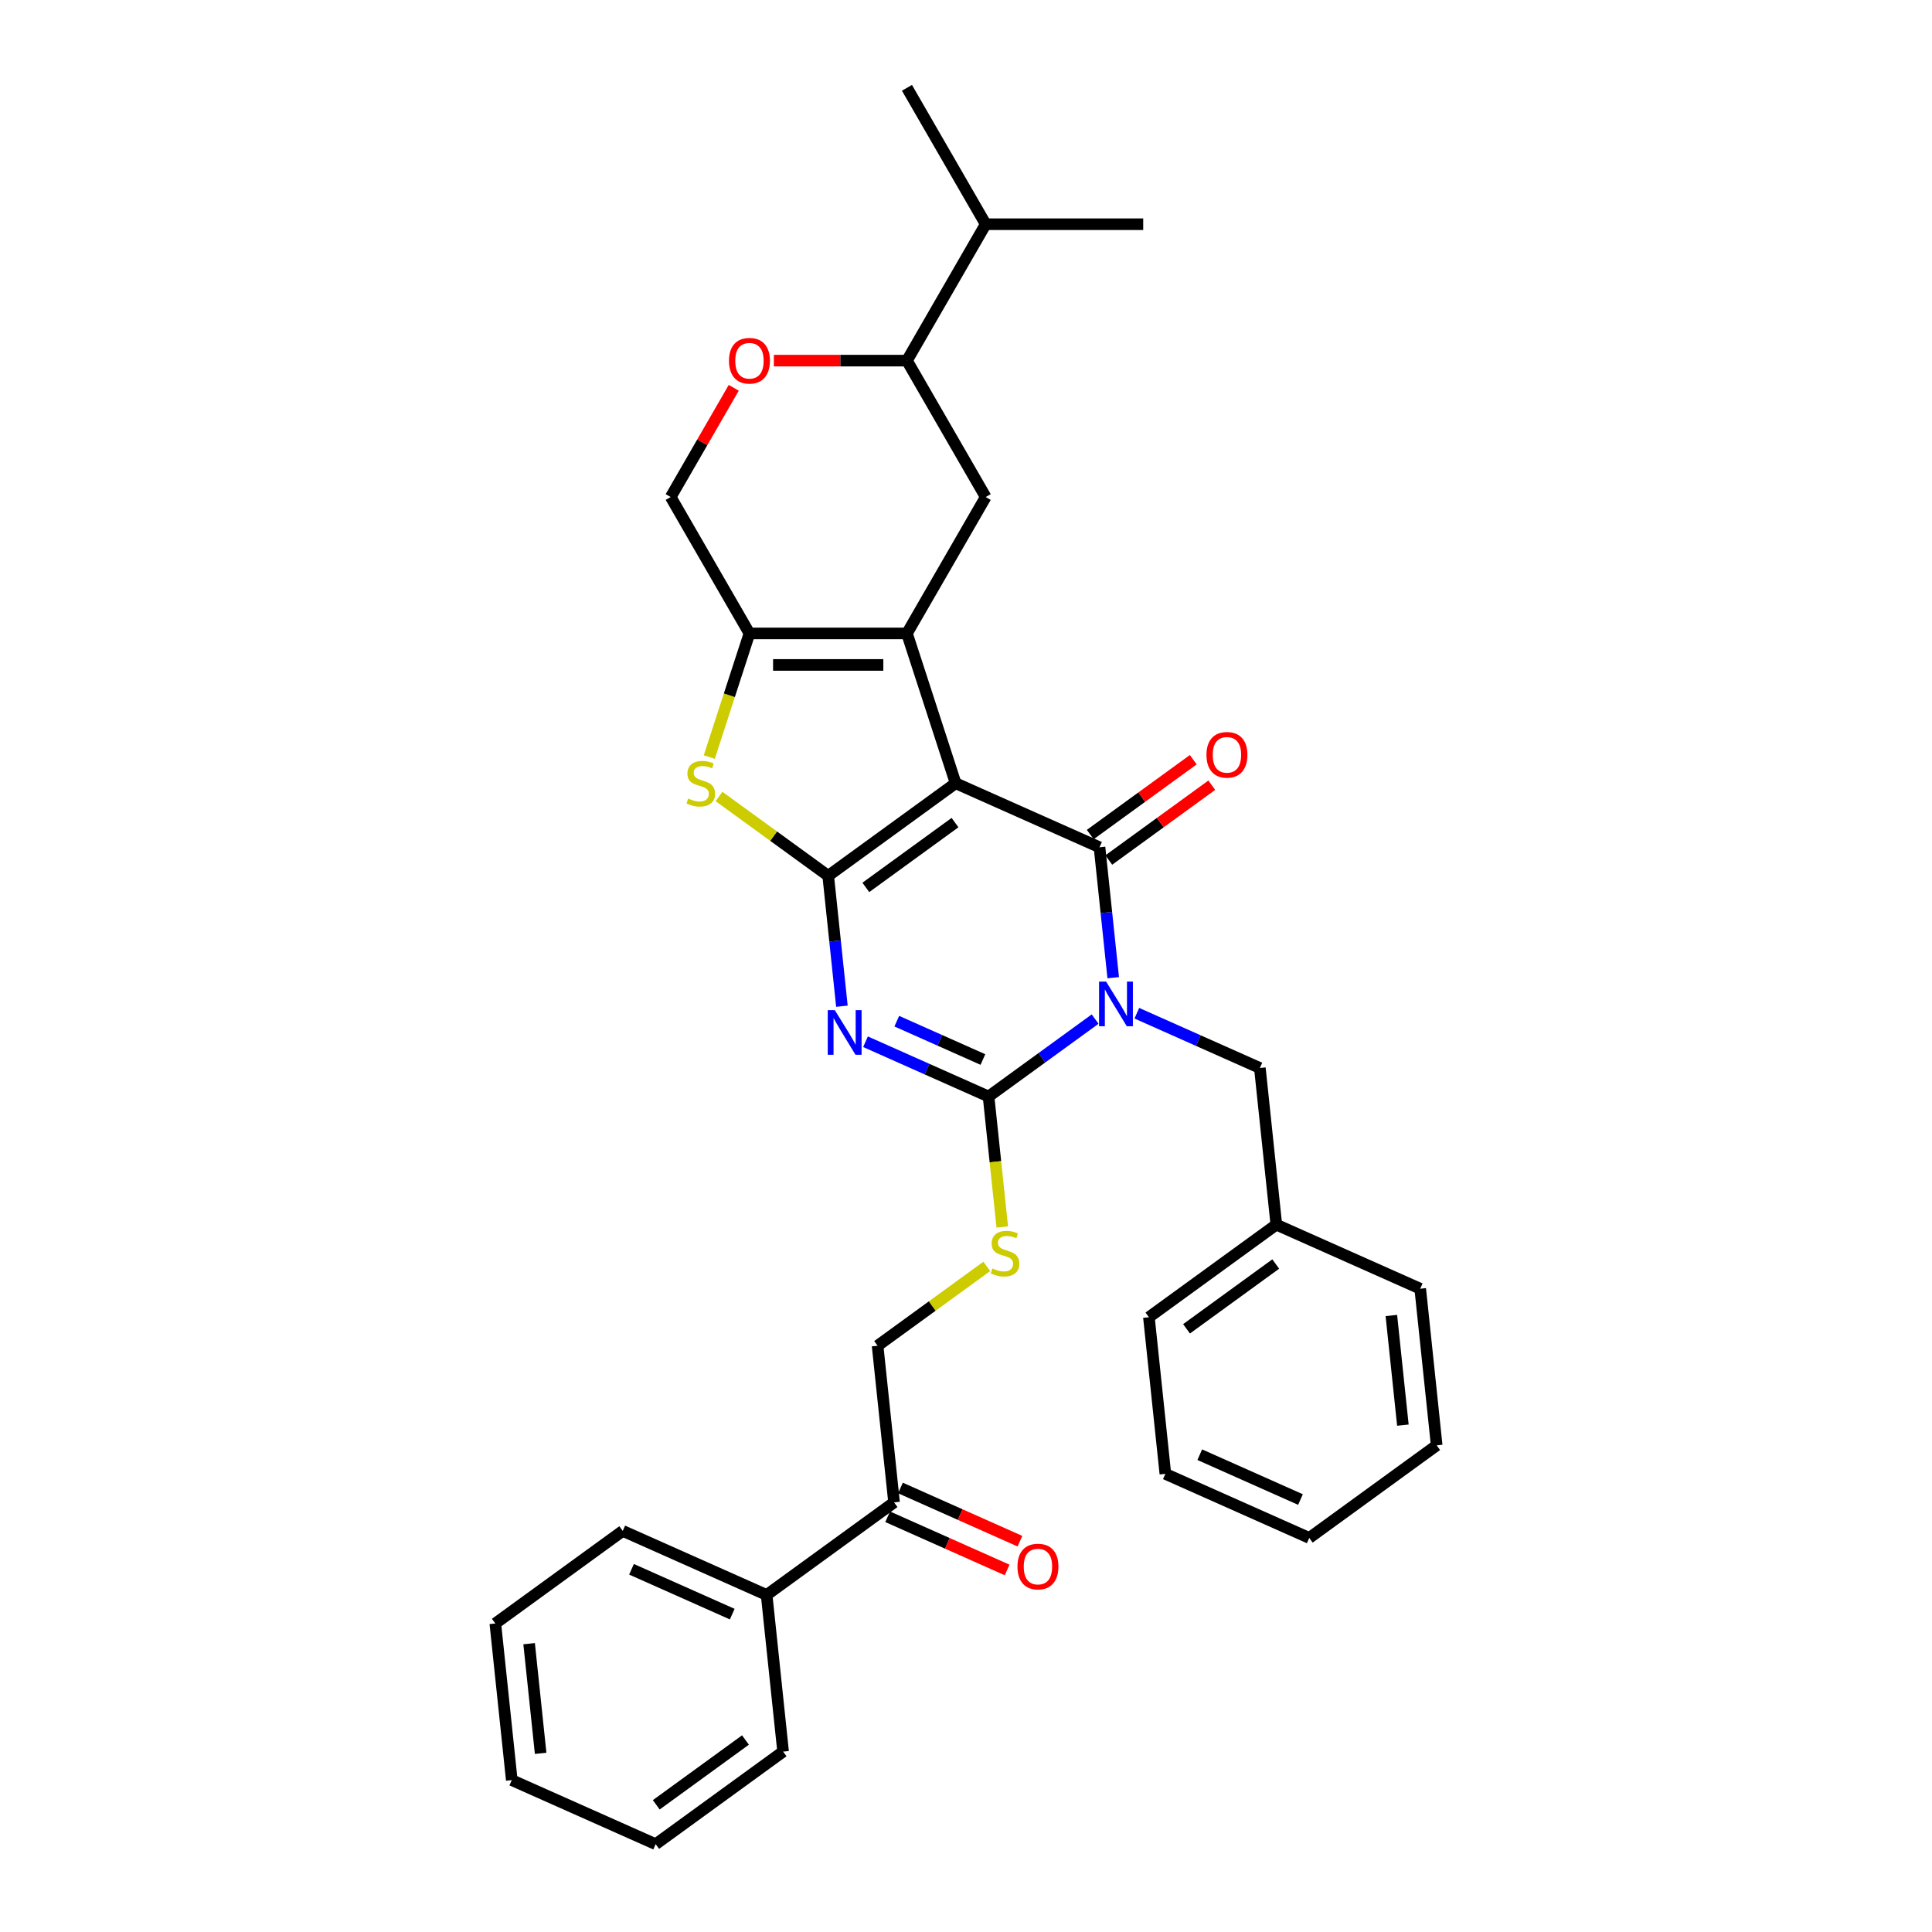 <?xml version='1.0' encoding='iso-8859-1'?>
<svg version='1.1' baseProfile='full'
              xmlns='http://www.w3.org/2000/svg'
                      xmlns:rdkit='http://www.rdkit.org/xml'
                      xmlns:xlink='http://www.w3.org/1999/xlink'
                  xml:space='preserve'
width='1000px' height='1000px' viewBox='0 0 1000 1000'>
<!-- END OF HEADER -->
<rect style='opacity:1.0;fill:#FFFFFF;stroke:none' width='1000' height='1000' x='0' y='0'> </rect>
<path class='bond-1' d='M 494.63,405.399 L 428.675,453.318' style='fill:none;fill-rule:evenodd;stroke:#000000;stroke-width:6px;stroke-linecap:butt;stroke-linejoin:miter;stroke-opacity:1' />
<path class='bond-1' d='M 494.321,425.777 L 448.152,459.321' style='fill:none;fill-rule:evenodd;stroke:#000000;stroke-width:6px;stroke-linecap:butt;stroke-linejoin:miter;stroke-opacity:1' />
<path class='bond-2' d='M 494.63,405.399 L 569.106,438.558' style='fill:none;fill-rule:evenodd;stroke:#000000;stroke-width:6px;stroke-linecap:butt;stroke-linejoin:miter;stroke-opacity:1' />
<path class='bond-5' d='M 494.63,405.399 L 469.438,327.864' style='fill:none;fill-rule:evenodd;stroke:#000000;stroke-width:6px;stroke-linecap:butt;stroke-linejoin:miter;stroke-opacity:1' />
<path class='bond-0' d='M 576.201,506.054 L 572.653,472.306' style='fill:none;fill-rule:evenodd;stroke:#0000FF;stroke-width:6px;stroke-linecap:butt;stroke-linejoin:miter;stroke-opacity:1' />
<path class='bond-0' d='M 572.653,472.306 L 569.106,438.558' style='fill:none;fill-rule:evenodd;stroke:#000000;stroke-width:6px;stroke-linecap:butt;stroke-linejoin:miter;stroke-opacity:1' />
<path class='bond-4' d='M 566.834,527.478 L 539.254,547.516' style='fill:none;fill-rule:evenodd;stroke:#0000FF;stroke-width:6px;stroke-linecap:butt;stroke-linejoin:miter;stroke-opacity:1' />
<path class='bond-4' d='M 539.254,547.516 L 511.673,567.555' style='fill:none;fill-rule:evenodd;stroke:#000000;stroke-width:6px;stroke-linecap:butt;stroke-linejoin:miter;stroke-opacity:1' />
<path class='bond-11' d='M 588.422,524.441 L 620.263,538.618' style='fill:none;fill-rule:evenodd;stroke:#0000FF;stroke-width:6px;stroke-linecap:butt;stroke-linejoin:miter;stroke-opacity:1' />
<path class='bond-11' d='M 620.263,538.618 L 652.105,552.795' style='fill:none;fill-rule:evenodd;stroke:#000000;stroke-width:6px;stroke-linecap:butt;stroke-linejoin:miter;stroke-opacity:1' />
<path class='bond-3' d='M 428.675,453.318 L 432.222,487.066' style='fill:none;fill-rule:evenodd;stroke:#000000;stroke-width:6px;stroke-linecap:butt;stroke-linejoin:miter;stroke-opacity:1' />
<path class='bond-3' d='M 432.222,487.066 L 435.769,520.814' style='fill:none;fill-rule:evenodd;stroke:#0000FF;stroke-width:6px;stroke-linecap:butt;stroke-linejoin:miter;stroke-opacity:1' />
<path class='bond-6' d='M 428.675,453.318 L 400.418,432.788' style='fill:none;fill-rule:evenodd;stroke:#000000;stroke-width:6px;stroke-linecap:butt;stroke-linejoin:miter;stroke-opacity:1' />
<path class='bond-6' d='M 400.418,432.788 L 372.161,412.258' style='fill:none;fill-rule:evenodd;stroke:#CCCC00;stroke-width:6px;stroke-linecap:butt;stroke-linejoin:miter;stroke-opacity:1' />
<path class='bond-13' d='M 573.898,445.153 L 600.558,425.784' style='fill:none;fill-rule:evenodd;stroke:#000000;stroke-width:6px;stroke-linecap:butt;stroke-linejoin:miter;stroke-opacity:1' />
<path class='bond-13' d='M 600.558,425.784 L 627.217,406.415' style='fill:none;fill-rule:evenodd;stroke:#FF0000;stroke-width:6px;stroke-linecap:butt;stroke-linejoin:miter;stroke-opacity:1' />
<path class='bond-13' d='M 564.315,431.962 L 590.974,412.593' style='fill:none;fill-rule:evenodd;stroke:#000000;stroke-width:6px;stroke-linecap:butt;stroke-linejoin:miter;stroke-opacity:1' />
<path class='bond-13' d='M 590.974,412.593 L 617.633,393.224' style='fill:none;fill-rule:evenodd;stroke:#FF0000;stroke-width:6px;stroke-linecap:butt;stroke-linejoin:miter;stroke-opacity:1' />
<path class='bond-35' d='M 447.991,539.201 L 479.832,553.378' style='fill:none;fill-rule:evenodd;stroke:#0000FF;stroke-width:6px;stroke-linecap:butt;stroke-linejoin:miter;stroke-opacity:1' />
<path class='bond-35' d='M 479.832,553.378 L 511.673,567.555' style='fill:none;fill-rule:evenodd;stroke:#000000;stroke-width:6px;stroke-linecap:butt;stroke-linejoin:miter;stroke-opacity:1' />
<path class='bond-35' d='M 464.175,528.559 L 486.464,538.483' style='fill:none;fill-rule:evenodd;stroke:#0000FF;stroke-width:6px;stroke-linecap:butt;stroke-linejoin:miter;stroke-opacity:1' />
<path class='bond-35' d='M 486.464,538.483 L 508.753,548.406' style='fill:none;fill-rule:evenodd;stroke:#000000;stroke-width:6px;stroke-linecap:butt;stroke-linejoin:miter;stroke-opacity:1' />
<path class='bond-9' d='M 511.673,567.555 L 515.222,601.319' style='fill:none;fill-rule:evenodd;stroke:#000000;stroke-width:6px;stroke-linecap:butt;stroke-linejoin:miter;stroke-opacity:1' />
<path class='bond-9' d='M 515.222,601.319 L 518.771,635.083' style='fill:none;fill-rule:evenodd;stroke:#CCCC00;stroke-width:6px;stroke-linecap:butt;stroke-linejoin:miter;stroke-opacity:1' />
<path class='bond-7' d='M 469.438,327.864 L 387.913,327.864' style='fill:none;fill-rule:evenodd;stroke:#000000;stroke-width:6px;stroke-linecap:butt;stroke-linejoin:miter;stroke-opacity:1' />
<path class='bond-7' d='M 457.209,344.169 L 400.142,344.169' style='fill:none;fill-rule:evenodd;stroke:#000000;stroke-width:6px;stroke-linecap:butt;stroke-linejoin:miter;stroke-opacity:1' />
<path class='bond-8' d='M 469.438,327.864 L 510.2,257.262' style='fill:none;fill-rule:evenodd;stroke:#000000;stroke-width:6px;stroke-linecap:butt;stroke-linejoin:miter;stroke-opacity:1' />
<path class='bond-33' d='M 367.123,391.849 L 377.518,359.857' style='fill:none;fill-rule:evenodd;stroke:#CCCC00;stroke-width:6px;stroke-linecap:butt;stroke-linejoin:miter;stroke-opacity:1' />
<path class='bond-33' d='M 377.518,359.857 L 387.913,327.864' style='fill:none;fill-rule:evenodd;stroke:#000000;stroke-width:6px;stroke-linecap:butt;stroke-linejoin:miter;stroke-opacity:1' />
<path class='bond-14' d='M 387.913,327.864 L 347.151,257.262' style='fill:none;fill-rule:evenodd;stroke:#000000;stroke-width:6px;stroke-linecap:butt;stroke-linejoin:miter;stroke-opacity:1' />
<path class='bond-12' d='M 510.2,257.262 L 469.438,186.659' style='fill:none;fill-rule:evenodd;stroke:#000000;stroke-width:6px;stroke-linecap:butt;stroke-linejoin:miter;stroke-opacity:1' />
<path class='bond-16' d='M 510.754,655.492 L 482.497,676.022' style='fill:none;fill-rule:evenodd;stroke:#CCCC00;stroke-width:6px;stroke-linecap:butt;stroke-linejoin:miter;stroke-opacity:1' />
<path class='bond-16' d='M 482.497,676.022 L 454.24,696.552' style='fill:none;fill-rule:evenodd;stroke:#000000;stroke-width:6px;stroke-linecap:butt;stroke-linejoin:miter;stroke-opacity:1' />
<path class='bond-10' d='M 400.549,186.659 L 434.993,186.659' style='fill:none;fill-rule:evenodd;stroke:#FF0000;stroke-width:6px;stroke-linecap:butt;stroke-linejoin:miter;stroke-opacity:1' />
<path class='bond-10' d='M 434.993,186.659 L 469.438,186.659' style='fill:none;fill-rule:evenodd;stroke:#000000;stroke-width:6px;stroke-linecap:butt;stroke-linejoin:miter;stroke-opacity:1' />
<path class='bond-34' d='M 379.789,200.73 L 363.47,228.996' style='fill:none;fill-rule:evenodd;stroke:#FF0000;stroke-width:6px;stroke-linecap:butt;stroke-linejoin:miter;stroke-opacity:1' />
<path class='bond-34' d='M 363.47,228.996 L 347.151,257.262' style='fill:none;fill-rule:evenodd;stroke:#000000;stroke-width:6px;stroke-linecap:butt;stroke-linejoin:miter;stroke-opacity:1' />
<path class='bond-20' d='M 652.105,552.795 L 660.626,633.873' style='fill:none;fill-rule:evenodd;stroke:#000000;stroke-width:6px;stroke-linecap:butt;stroke-linejoin:miter;stroke-opacity:1' />
<path class='bond-19' d='M 469.438,186.659 L 510.2,116.057' style='fill:none;fill-rule:evenodd;stroke:#000000;stroke-width:6px;stroke-linecap:butt;stroke-linejoin:miter;stroke-opacity:1' />
<path class='bond-15' d='M 462.762,777.63 L 454.24,696.552' style='fill:none;fill-rule:evenodd;stroke:#000000;stroke-width:6px;stroke-linecap:butt;stroke-linejoin:miter;stroke-opacity:1' />
<path class='bond-17' d='M 459.446,785.077 L 490.366,798.844' style='fill:none;fill-rule:evenodd;stroke:#000000;stroke-width:6px;stroke-linecap:butt;stroke-linejoin:miter;stroke-opacity:1' />
<path class='bond-17' d='M 490.366,798.844 L 521.286,812.61' style='fill:none;fill-rule:evenodd;stroke:#FF0000;stroke-width:6px;stroke-linecap:butt;stroke-linejoin:miter;stroke-opacity:1' />
<path class='bond-17' d='M 466.078,770.182 L 496.998,783.948' style='fill:none;fill-rule:evenodd;stroke:#000000;stroke-width:6px;stroke-linecap:butt;stroke-linejoin:miter;stroke-opacity:1' />
<path class='bond-17' d='M 496.998,783.948 L 527.918,797.715' style='fill:none;fill-rule:evenodd;stroke:#FF0000;stroke-width:6px;stroke-linecap:butt;stroke-linejoin:miter;stroke-opacity:1' />
<path class='bond-18' d='M 462.762,777.63 L 396.807,825.548' style='fill:none;fill-rule:evenodd;stroke:#000000;stroke-width:6px;stroke-linecap:butt;stroke-linejoin:miter;stroke-opacity:1' />
<path class='bond-21' d='M 396.807,825.548 L 322.331,792.389' style='fill:none;fill-rule:evenodd;stroke:#000000;stroke-width:6px;stroke-linecap:butt;stroke-linejoin:miter;stroke-opacity:1' />
<path class='bond-21' d='M 379.004,835.47 L 326.87,812.259' style='fill:none;fill-rule:evenodd;stroke:#000000;stroke-width:6px;stroke-linecap:butt;stroke-linejoin:miter;stroke-opacity:1' />
<path class='bond-22' d='M 396.807,825.548 L 405.329,906.626' style='fill:none;fill-rule:evenodd;stroke:#000000;stroke-width:6px;stroke-linecap:butt;stroke-linejoin:miter;stroke-opacity:1' />
<path class='bond-23' d='M 510.2,116.057 L 591.724,116.057' style='fill:none;fill-rule:evenodd;stroke:#000000;stroke-width:6px;stroke-linecap:butt;stroke-linejoin:miter;stroke-opacity:1' />
<path class='bond-24' d='M 510.2,116.057 L 469.438,45.455' style='fill:none;fill-rule:evenodd;stroke:#000000;stroke-width:6px;stroke-linecap:butt;stroke-linejoin:miter;stroke-opacity:1' />
<path class='bond-25' d='M 660.626,633.873 L 594.671,681.792' style='fill:none;fill-rule:evenodd;stroke:#000000;stroke-width:6px;stroke-linecap:butt;stroke-linejoin:miter;stroke-opacity:1' />
<path class='bond-25' d='M 660.317,654.251 L 614.148,687.795' style='fill:none;fill-rule:evenodd;stroke:#000000;stroke-width:6px;stroke-linecap:butt;stroke-linejoin:miter;stroke-opacity:1' />
<path class='bond-26' d='M 660.626,633.873 L 735.103,667.032' style='fill:none;fill-rule:evenodd;stroke:#000000;stroke-width:6px;stroke-linecap:butt;stroke-linejoin:miter;stroke-opacity:1' />
<path class='bond-28' d='M 322.331,792.389 L 256.376,840.308' style='fill:none;fill-rule:evenodd;stroke:#000000;stroke-width:6px;stroke-linecap:butt;stroke-linejoin:miter;stroke-opacity:1' />
<path class='bond-27' d='M 405.329,906.626 L 339.374,954.545' style='fill:none;fill-rule:evenodd;stroke:#000000;stroke-width:6px;stroke-linecap:butt;stroke-linejoin:miter;stroke-opacity:1' />
<path class='bond-27' d='M 385.852,900.623 L 339.683,934.167' style='fill:none;fill-rule:evenodd;stroke:#000000;stroke-width:6px;stroke-linecap:butt;stroke-linejoin:miter;stroke-opacity:1' />
<path class='bond-30' d='M 594.671,681.792 L 603.193,762.87' style='fill:none;fill-rule:evenodd;stroke:#000000;stroke-width:6px;stroke-linecap:butt;stroke-linejoin:miter;stroke-opacity:1' />
<path class='bond-29' d='M 735.103,667.032 L 743.624,748.11' style='fill:none;fill-rule:evenodd;stroke:#000000;stroke-width:6px;stroke-linecap:butt;stroke-linejoin:miter;stroke-opacity:1' />
<path class='bond-29' d='M 720.165,680.898 L 726.13,737.652' style='fill:none;fill-rule:evenodd;stroke:#000000;stroke-width:6px;stroke-linecap:butt;stroke-linejoin:miter;stroke-opacity:1' />
<path class='bond-32' d='M 339.374,954.545 L 264.897,921.386' style='fill:none;fill-rule:evenodd;stroke:#000000;stroke-width:6px;stroke-linecap:butt;stroke-linejoin:miter;stroke-opacity:1' />
<path class='bond-37' d='M 256.376,840.308 L 264.897,921.386' style='fill:none;fill-rule:evenodd;stroke:#000000;stroke-width:6px;stroke-linecap:butt;stroke-linejoin:miter;stroke-opacity:1' />
<path class='bond-37' d='M 273.87,850.766 L 279.835,907.52' style='fill:none;fill-rule:evenodd;stroke:#000000;stroke-width:6px;stroke-linecap:butt;stroke-linejoin:miter;stroke-opacity:1' />
<path class='bond-31' d='M 743.624,748.11 L 677.669,796.029' style='fill:none;fill-rule:evenodd;stroke:#000000;stroke-width:6px;stroke-linecap:butt;stroke-linejoin:miter;stroke-opacity:1' />
<path class='bond-36' d='M 603.193,762.87 L 677.669,796.029' style='fill:none;fill-rule:evenodd;stroke:#000000;stroke-width:6px;stroke-linecap:butt;stroke-linejoin:miter;stroke-opacity:1' />
<path class='bond-36' d='M 620.996,752.948 L 673.13,776.16' style='fill:none;fill-rule:evenodd;stroke:#000000;stroke-width:6px;stroke-linecap:butt;stroke-linejoin:miter;stroke-opacity:1' />
<path  class='atom-1' d='M 572.525 508.092
L 580.09 520.32
Q 580.84 521.527, 582.047 523.712
Q 583.253 525.897, 583.318 526.027
L 583.318 508.092
L 586.384 508.092
L 586.384 531.179
L 583.221 531.179
L 575.101 517.809
Q 574.155 516.244, 573.144 514.451
Q 572.166 512.657, 571.872 512.103
L 571.872 531.179
L 568.872 531.179
L 568.872 508.092
L 572.525 508.092
' fill='#0000FF'/>
<path  class='atom-4' d='M 432.093 522.852
L 439.659 535.08
Q 440.409 536.287, 441.615 538.472
Q 442.822 540.657, 442.887 540.787
L 442.887 522.852
L 445.953 522.852
L 445.953 545.939
L 442.789 545.939
L 434.67 532.569
Q 433.724 531.004, 432.713 529.211
Q 431.735 527.417, 431.441 526.863
L 431.441 545.939
L 428.441 545.939
L 428.441 522.852
L 432.093 522.852
' fill='#0000FF'/>
<path  class='atom-7' d='M 356.198 413.323
Q 356.459 413.421, 357.535 413.877
Q 358.612 414.334, 359.786 414.627
Q 360.992 414.888, 362.166 414.888
Q 364.351 414.888, 365.623 413.845
Q 366.894 412.768, 366.894 410.91
Q 366.894 409.638, 366.242 408.855
Q 365.623 408.073, 364.644 407.649
Q 363.666 407.225, 362.036 406.736
Q 359.981 406.116, 358.742 405.529
Q 357.535 404.942, 356.655 403.703
Q 355.807 402.464, 355.807 400.377
Q 355.807 397.474, 357.764 395.681
Q 359.753 393.887, 363.666 393.887
Q 366.34 393.887, 369.373 395.159
L 368.623 397.67
Q 365.851 396.529, 363.764 396.529
Q 361.514 396.529, 360.275 397.474
Q 359.036 398.387, 359.068 399.985
Q 359.068 401.225, 359.688 401.975
Q 360.34 402.725, 361.253 403.148
Q 362.199 403.572, 363.764 404.062
Q 365.851 404.714, 367.09 405.366
Q 368.329 406.018, 369.21 407.355
Q 370.123 408.66, 370.123 410.91
Q 370.123 414.105, 367.971 415.834
Q 365.851 417.529, 362.297 417.529
Q 360.242 417.529, 358.677 417.073
Q 357.144 416.649, 355.318 415.899
L 356.198 413.323
' fill='#CCCC00'/>
<path  class='atom-10' d='M 513.673 656.557
Q 513.934 656.655, 515.01 657.111
Q 516.086 657.568, 517.26 657.861
Q 518.467 658.122, 519.641 658.122
Q 521.825 658.122, 523.097 657.079
Q 524.369 656.002, 524.369 654.144
Q 524.369 652.872, 523.717 652.089
Q 523.097 651.307, 522.119 650.883
Q 521.141 650.459, 519.51 649.97
Q 517.456 649.35, 516.217 648.763
Q 515.01 648.176, 514.13 646.937
Q 513.282 645.698, 513.282 643.611
Q 513.282 640.708, 515.238 638.915
Q 517.227 637.121, 521.141 637.121
Q 523.815 637.121, 526.847 638.393
L 526.097 640.904
Q 523.325 639.763, 521.238 639.763
Q 518.988 639.763, 517.749 640.708
Q 516.51 641.621, 516.543 643.219
Q 516.543 644.459, 517.162 645.209
Q 517.814 645.959, 518.727 646.382
Q 519.673 646.806, 521.238 647.296
Q 523.325 647.948, 524.565 648.6
Q 525.804 649.252, 526.684 650.589
Q 527.597 651.894, 527.597 654.144
Q 527.597 657.339, 525.445 659.068
Q 523.325 660.763, 519.771 660.763
Q 517.717 660.763, 516.151 660.307
Q 514.619 659.883, 512.792 659.133
L 513.673 656.557
' fill='#CCCC00'/>
<path  class='atom-11' d='M 377.315 186.725
Q 377.315 181.181, 380.054 178.083
Q 382.793 174.985, 387.913 174.985
Q 393.033 174.985, 395.772 178.083
Q 398.511 181.181, 398.511 186.725
Q 398.511 192.333, 395.739 195.529
Q 392.967 198.692, 387.913 198.692
Q 382.826 198.692, 380.054 195.529
Q 377.315 192.366, 377.315 186.725
M 387.913 196.084
Q 391.435 196.084, 393.326 193.736
Q 395.25 191.355, 395.25 186.725
Q 395.25 182.192, 393.326 179.909
Q 391.435 177.594, 387.913 177.594
Q 384.391 177.594, 382.467 179.876
Q 380.576 182.159, 380.576 186.725
Q 380.576 191.388, 382.467 193.736
Q 384.391 196.084, 387.913 196.084
' fill='#FF0000'/>
<path  class='atom-14' d='M 624.463 390.704
Q 624.463 385.16, 627.202 382.062
Q 629.941 378.964, 635.061 378.964
Q 640.181 378.964, 642.92 382.062
Q 645.659 385.16, 645.659 390.704
Q 645.659 396.313, 642.888 399.509
Q 640.116 402.672, 635.061 402.672
Q 629.974 402.672, 627.202 399.509
Q 624.463 396.345, 624.463 390.704
M 635.061 400.063
Q 638.583 400.063, 640.474 397.715
Q 642.398 395.334, 642.398 390.704
Q 642.398 386.171, 640.474 383.888
Q 638.583 381.573, 635.061 381.573
Q 631.539 381.573, 629.615 383.856
Q 627.724 386.138, 627.724 390.704
Q 627.724 395.367, 629.615 397.715
Q 631.539 400.063, 635.061 400.063
' fill='#FF0000'/>
<path  class='atom-18' d='M 526.64 810.854
Q 526.64 805.31, 529.379 802.212
Q 532.118 799.114, 537.238 799.114
Q 542.358 799.114, 545.097 802.212
Q 547.836 805.31, 547.836 810.854
Q 547.836 816.463, 545.065 819.658
Q 542.293 822.822, 537.238 822.822
Q 532.151 822.822, 529.379 819.658
Q 526.64 816.495, 526.64 810.854
M 537.238 820.213
Q 540.76 820.213, 542.651 817.865
Q 544.575 815.484, 544.575 810.854
Q 544.575 806.321, 542.651 804.038
Q 540.76 801.723, 537.238 801.723
Q 533.716 801.723, 531.792 804.006
Q 529.901 806.288, 529.901 810.854
Q 529.901 815.517, 531.792 817.865
Q 533.716 820.213, 537.238 820.213
' fill='#FF0000'/>
</svg>
